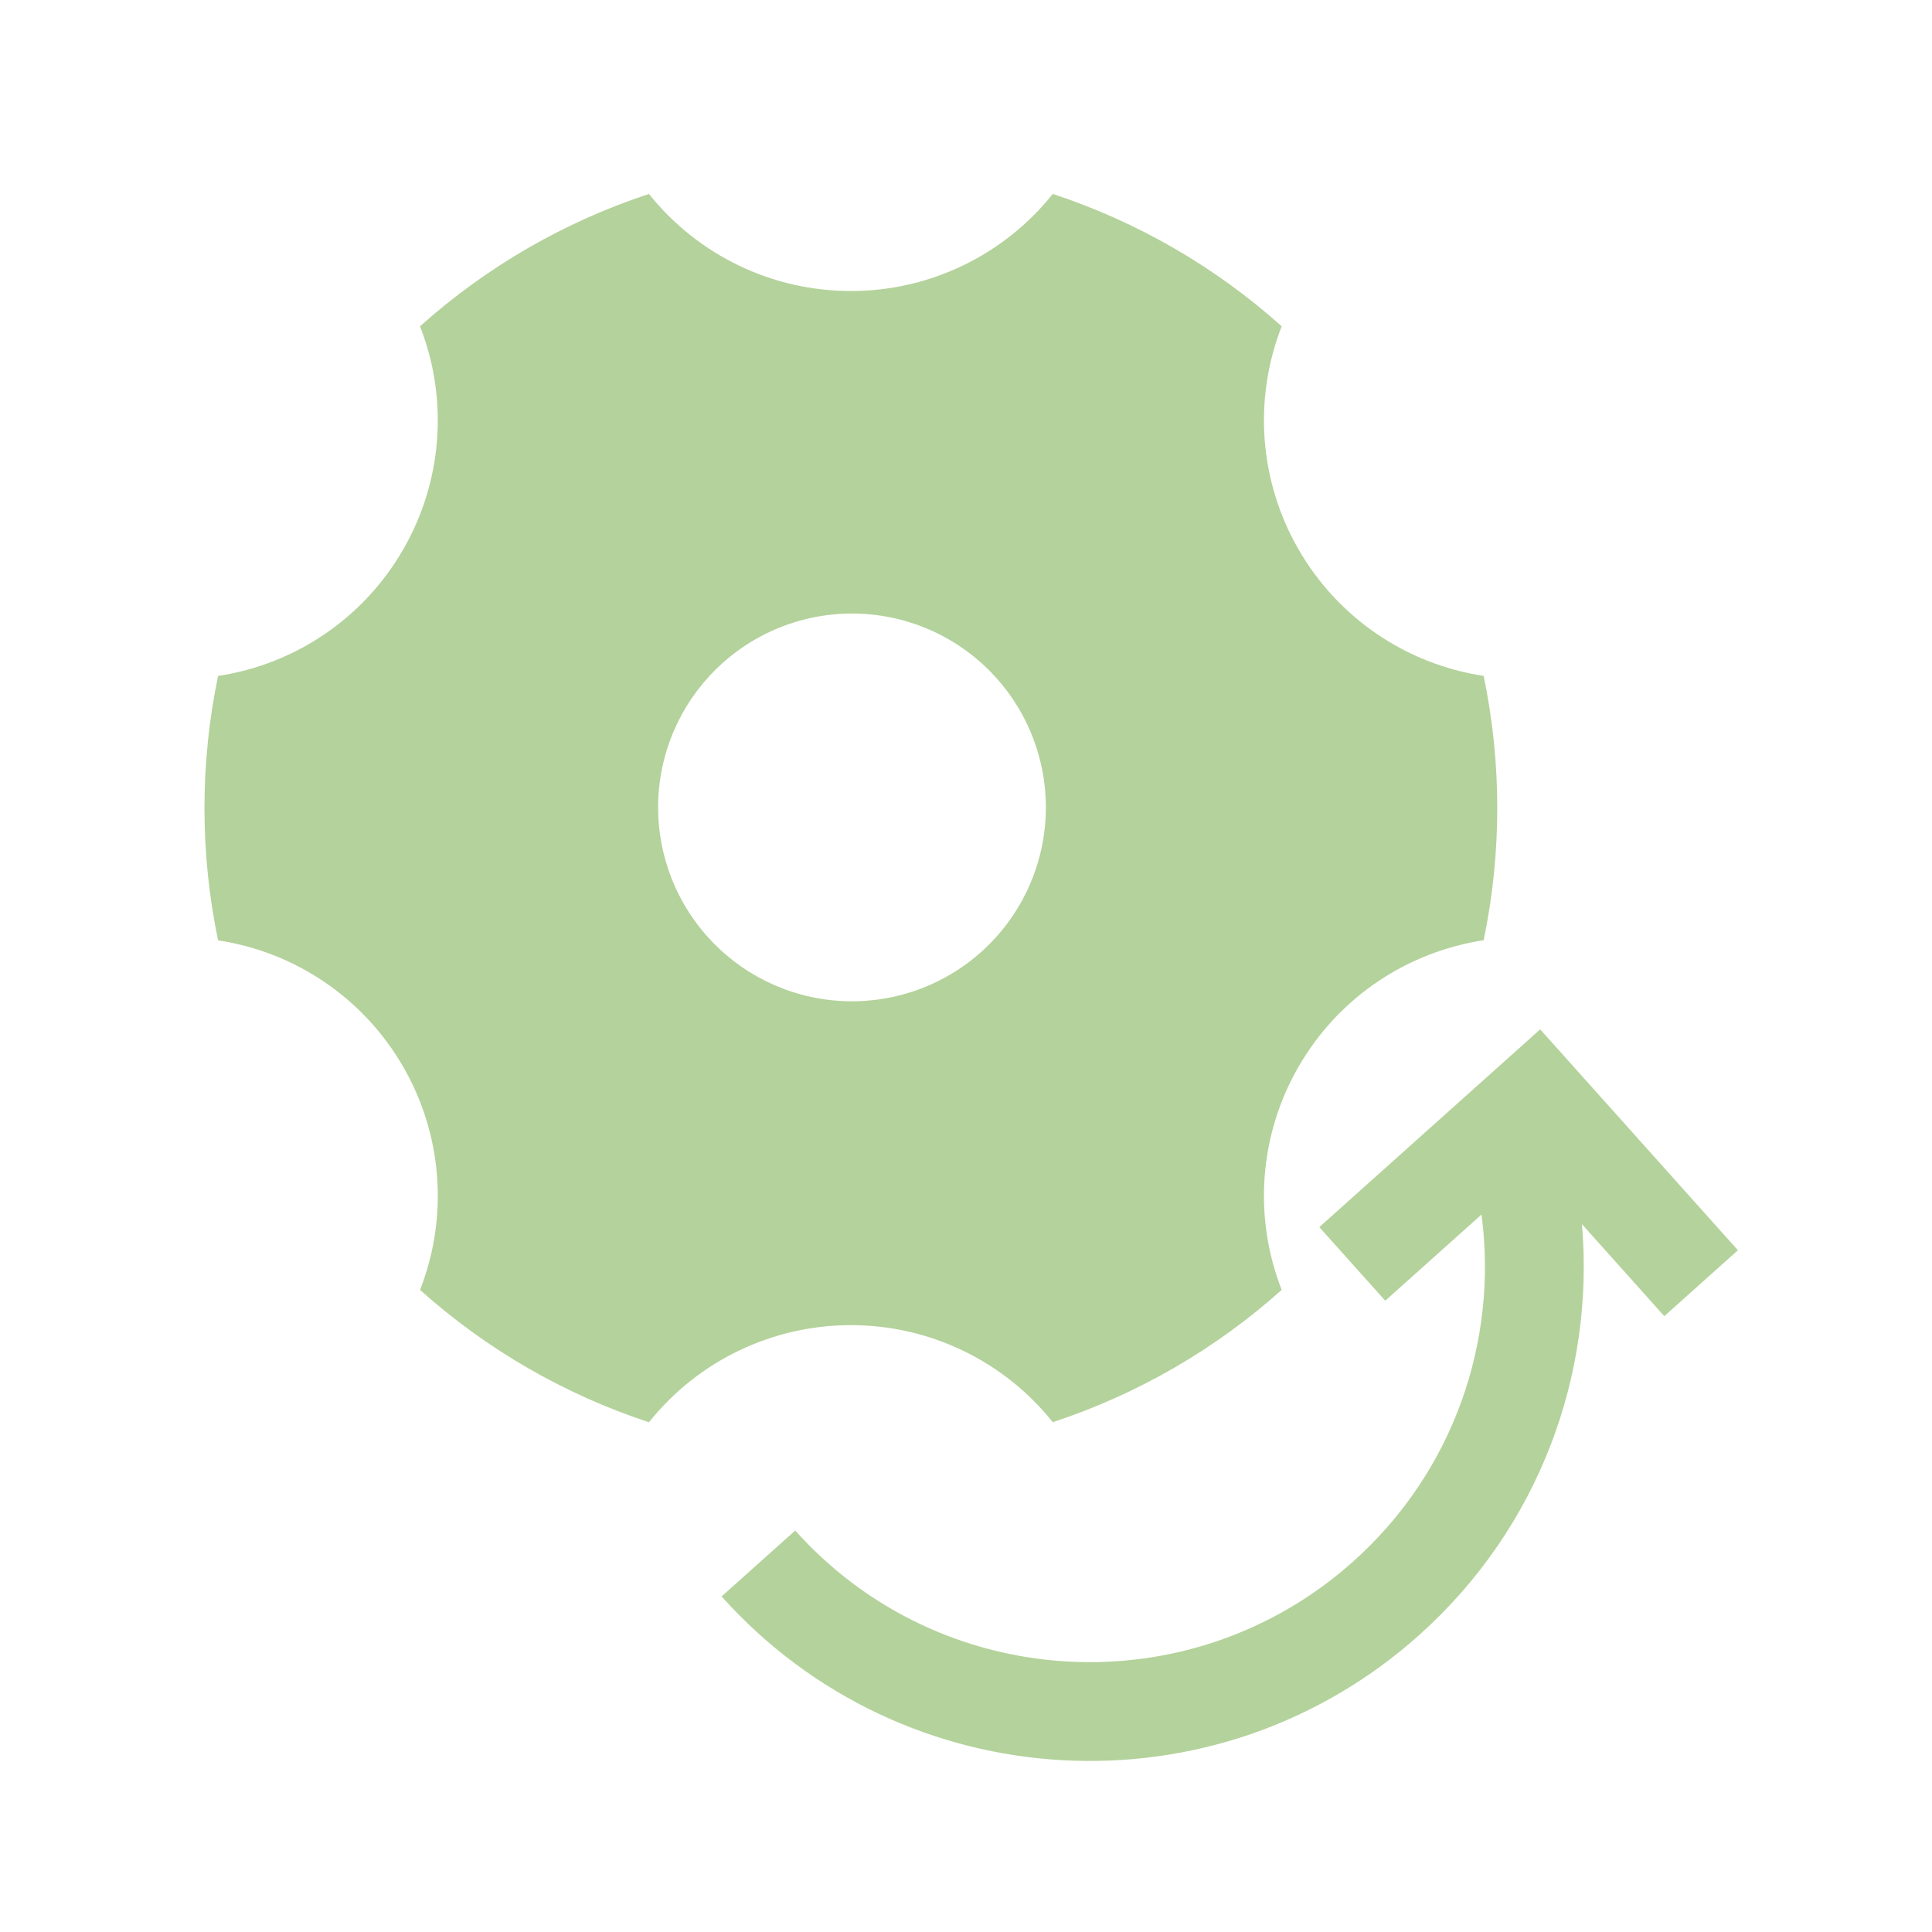 <svg width="80" height="80" viewBox="0 0 80 80" fill="none" xmlns="http://www.w3.org/2000/svg">
<g clip-path="url(#clip0_7823_940)">
<path d="M32.928 63.376C38.957 70.111 49.304 70.682 56.039 64.653C60.228 60.903 62.035 55.479 61.346 50.291L57.36 53.86L54.63 50.812L63.776 42.624L71.963 51.77L68.915 54.499L65.504 50.689C66.037 56.878 63.756 63.236 58.768 67.702C50.35 75.238 37.416 74.523 29.88 66.105L32.928 63.376Z" fill="#B4D29B"/>
<g clip-path="url(#clip1_7823_940)">
<path d="M17.393 13.511C20.141 11.05 23.368 9.184 26.872 8.031C27.874 9.286 29.146 10.299 30.594 10.995C32.041 11.691 33.627 12.052 35.233 12.05C36.839 12.052 38.424 11.691 39.872 10.995C41.319 10.299 42.591 9.286 43.593 8.031C47.097 9.184 50.325 11.05 53.072 13.511C52.487 15.006 52.247 16.613 52.368 18.213C52.49 19.813 52.97 21.366 53.773 22.755C54.575 24.147 55.68 25.34 57.007 26.246C58.333 27.152 59.847 27.747 61.435 27.987C62.186 31.597 62.186 35.322 61.435 38.932C58.331 39.409 55.467 41.234 53.773 44.164C52.969 45.554 52.489 47.107 52.368 48.708C52.246 50.308 52.487 51.916 53.072 53.411C50.324 55.871 47.097 57.736 43.593 58.889C42.591 57.634 41.319 56.621 39.871 55.926C38.424 55.23 36.839 54.87 35.233 54.872C33.627 54.87 32.041 55.231 30.594 55.927C29.146 56.623 27.874 57.636 26.872 58.892C23.369 57.739 20.141 55.874 17.393 53.413C17.978 51.918 18.219 50.311 18.098 48.71C17.977 47.109 17.496 45.557 16.692 44.167C15.89 42.776 14.785 41.583 13.458 40.678C12.132 39.772 10.618 39.178 9.03 38.938C8.279 35.327 8.279 31.6 9.03 27.989C10.618 27.749 12.132 27.154 13.459 26.248C14.785 25.343 15.89 24.149 16.692 22.758C17.496 21.368 17.976 19.816 18.097 18.216C18.219 16.616 17.978 15.008 17.393 13.514V13.511ZM39.247 40.412C40.167 39.889 40.975 39.189 41.624 38.352C42.273 37.515 42.749 36.558 43.027 35.537C43.304 34.515 43.377 33.448 43.24 32.398C43.104 31.348 42.761 30.336 42.232 29.419C41.702 28.502 40.997 27.698 40.156 27.055C39.315 26.412 38.355 25.942 37.331 25.671C36.307 25.401 35.24 25.335 34.191 25.479C33.142 25.622 32.132 25.971 31.218 26.507C29.39 27.579 28.059 29.331 27.517 31.381C26.975 33.431 27.266 35.611 28.326 37.447C29.386 39.283 31.129 40.626 33.175 41.181C35.221 41.737 37.404 41.46 39.247 40.412V40.412Z" fill="#B4D29B"/>
</g>
</g>
<defs>
<clipPath id="clip0_7823_940">
<rect width="80" height="80" fill="white"/>
</clipPath>
<clipPath id="clip1_7823_940">
<rect width="64.228" height="64.228" fill="white" transform="translate(3.118 1.348)"/>
</clipPath>
</defs>
</svg>
